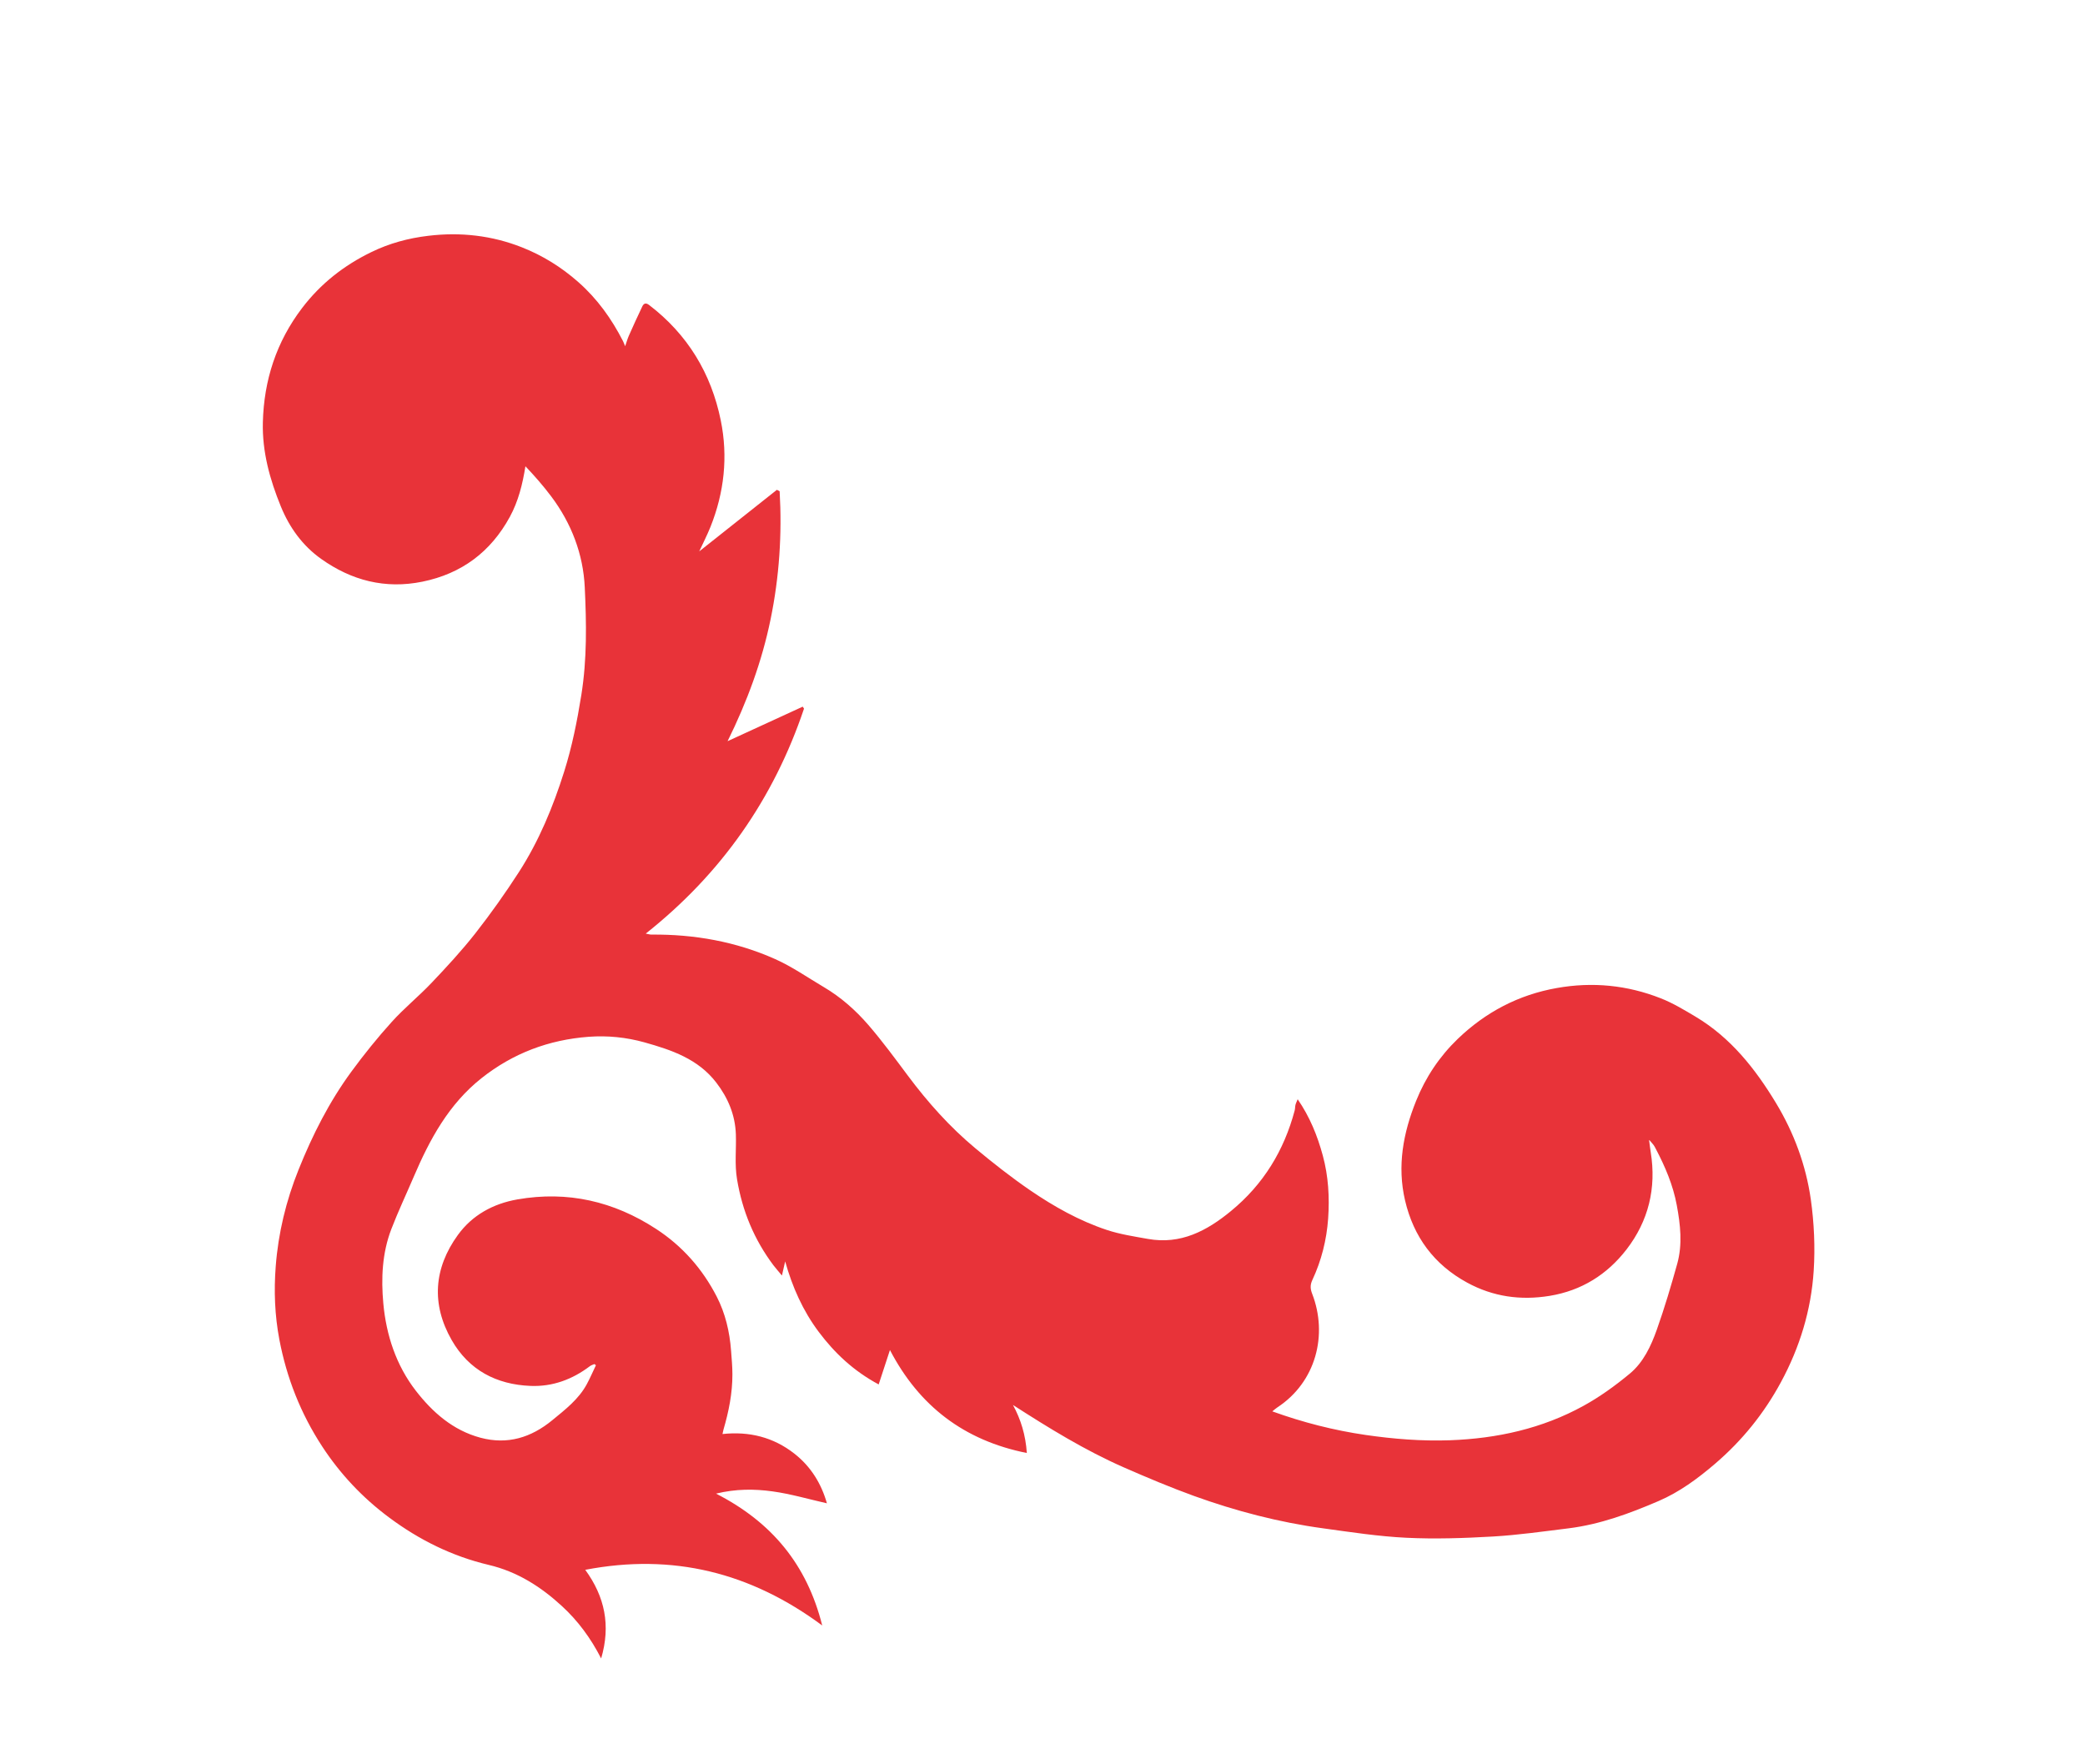 <?xml version="1.0" encoding="UTF-8"?> <svg xmlns="http://www.w3.org/2000/svg" id="a" viewBox="0 0 355.2 300.48"><defs><style>.b{fill:#e83339;}</style></defs><path class="b" d="M280.94,194.21c.12,.9,.18,1.5,.28,2.09,.98,6.1-.38,11.69-4.13,16.55-3.3,4.27-7.66,7.01-13.09,7.9-4.95,.81-9.64,.15-14.05-2.25-5.64-3.07-9.14-7.8-10.59-14.02-1.36-5.86-.32-11.47,1.89-16.95,1.62-4.03,3.99-7.56,7.09-10.55,4.74-4.56,10.36-7.52,16.88-8.67,6.07-1.08,11.99-.5,17.7,1.75,2.07,.81,4.02,1.99,5.95,3.14,5.97,3.57,10.15,8.85,13.68,14.69,3.07,5.08,5.11,10.6,5.94,16.44,.56,3.99,.75,8.11,.49,12.14-.43,6.7-2.37,13.06-5.59,19-2.88,5.32-6.6,9.93-11.2,13.87-2.96,2.54-6.09,4.84-9.65,6.37-4.91,2.11-9.94,3.97-15.3,4.64-4.31,.53-8.61,1.15-12.94,1.4-4.89,.28-9.82,.45-14.71,.21-4.75-.23-9.49-.96-14.21-1.61-7.54-1.03-14.88-2.95-22.02-5.53-4.03-1.46-7.98-3.13-11.91-4.85-6.62-2.91-12.76-6.69-18.88-10.63,1.34,2.48,2.15,5.09,2.36,8.18-10.71-2.14-18.35-8.01-23.32-17.54-.63,1.92-1.25,3.81-1.92,5.86-4.28-2.3-7.5-5.34-10.21-8.95-2.7-3.6-4.5-7.65-5.72-12.01-.16,.69-.32,1.39-.55,2.41-.59-.71-1.04-1.22-1.45-1.75-3.28-4.37-5.3-9.24-6.2-14.65-.43-2.57-.11-5.12-.2-7.67-.12-3.3-1.33-6.18-3.33-8.79-3.11-4.05-7.61-5.56-12.23-6.86-3.11-.87-6.32-1.19-9.53-.95-6.76,.51-12.84,2.78-18.22,7.03-5.61,4.44-8.84,10.44-11.57,16.82-1.27,2.97-2.65,5.89-3.81,8.9-1.57,4.08-1.76,8.39-1.37,12.66,.49,5.4,2.19,10.55,5.52,14.86,2.84,3.67,6.33,6.77,11.04,8.03,4.61,1.23,8.63-.03,12.22-2.98,2.2-1.81,4.48-3.55,5.88-6.13,.57-1.05,1.04-2.16,1.56-3.24l-.26-.2c-.26,.12-.55,.19-.77,.36-3,2.27-6.38,3.52-10.14,3.36-5.8-.24-10.47-2.69-13.4-7.8-3.51-6.13-3.05-12.25,1.05-17.91,2.45-3.38,5.99-5.33,10.15-6.06,8.55-1.49,16.4,.32,23.62,5.03,4.47,2.91,7.91,6.82,10.33,11.53,1.46,2.84,2.2,5.97,2.44,9.19,.1,1.34,.23,2.69,.23,4.04,.01,3.22-.62,6.34-1.52,9.42-.06,.22-.1,.45-.17,.76,4.56-.49,8.68,.54,12.25,3.34,2.81,2.2,4.59,5.11,5.54,8.46-3.1-.7-6.15-1.6-9.26-2.03-3.1-.43-6.26-.44-9.63,.38,9.48,4.84,15.49,12.08,18.09,22.46-12.21-9.04-25.46-12.34-40.37-9.48,3.33,4.57,4.37,9.46,2.71,15.1-1.8-3.51-3.97-6.42-6.65-8.89-3.6-3.32-7.63-5.9-12.52-7.05-6.21-1.47-11.84-4.26-16.95-8.07-4.52-3.36-8.34-7.41-11.42-12.13-3.64-5.57-6.03-11.63-7.28-18.18-.79-4.15-.94-8.33-.62-12.47,.43-5.66,1.76-11.17,3.89-16.47,2.37-5.92,5.24-11.58,9.01-16.72,2.15-2.93,4.44-5.77,6.87-8.46,2.12-2.35,4.61-4.36,6.79-6.66,2.57-2.71,5.12-5.46,7.43-8.4,2.64-3.37,5.14-6.89,7.46-10.49,3.41-5.3,5.8-11.08,7.69-17.08,1.35-4.28,2.22-8.65,2.93-13.09,.97-6.09,.87-12.21,.58-18.29-.26-5.66-2.27-10.92-5.72-15.51-1.34-1.79-2.82-3.47-4.39-5.13-.49,3.08-1.21,5.96-2.65,8.61-3.26,5.98-8.22,9.69-14.9,11.05-6.32,1.29-12.06-.19-17.25-3.88-3.18-2.26-5.4-5.35-6.86-8.92-1.88-4.59-3.2-9.35-3.07-14.35,.18-7.16,2.29-13.69,6.68-19.46,3.17-4.17,7.14-7.27,11.79-9.53,3.05-1.49,6.31-2.38,9.71-2.78,5.49-.66,10.82-.06,15.95,1.96,3.55,1.4,6.73,3.38,9.62,5.93,3.23,2.85,5.66,6.25,7.6,10.04,.11,.21,.18,.43,.37,.88,.25-.72,.4-1.27,.63-1.79,.75-1.68,1.5-3.35,2.3-5.01,.22-.45,.56-.67,1.13-.24,6.57,5.01,10.6,11.66,12.23,19.68,1.26,6.17,.59,12.28-1.76,18.15-.58,1.44-1.3,2.83-1.91,4.16,4.38-3.47,8.8-6.98,13.23-10.49l.47,.25c.42,7.32-.06,14.58-1.54,21.79-1.48,7.21-4,14.04-7.33,20.78l12.8-5.88,.22,.34c-5.17,15.34-14.06,28.1-26.96,38.32,.47,.09,.71,.17,.96,.17,7.31-.07,14.4,1.19,21.08,4.17,2.9,1.29,5.54,3.15,8.29,4.77,2.9,1.71,5.41,3.93,7.59,6.45,2.39,2.77,4.56,5.73,6.75,8.66,3.39,4.54,7.14,8.74,11.49,12.36,3,2.5,6.08,4.92,9.3,7.13,4.07,2.78,8.38,5.21,13.08,6.77,2.26,.75,4.65,1.11,7,1.53,5.57,1,10.03-1.35,14.17-4.76,5.51-4.53,9.02-10.28,10.84-17.12,.08-.3,.06-.63,.13-.94,.07-.29,.22-.57,.38-.97,2.06,2.99,3.36,6.2,4.28,9.59,.96,3.53,1.16,7.14,.91,10.74-.26,3.62-1.14,7.15-2.69,10.46-.41,.87-.34,1.55-.03,2.35,2.7,6.97,.66,15.03-5.93,19.35-.29,.19-.55,.43-.86,.68,5.21,1.88,10.48,3.23,15.91,4.02,4.77,.69,9.54,1.07,14.35,.9,8.01-.29,15.72-1.98,22.78-5.88,2.78-1.53,5.4-3.43,7.85-5.46,2.32-1.92,3.62-4.7,4.61-7.49,1.31-3.69,2.43-7.46,3.48-11.23,.92-3.31,.54-6.68-.08-10-.63-3.4-1.97-6.54-3.57-9.58-.11-.21-.22-.43-.35-.62-.15-.21-.34-.4-.72-.85Z"></path></svg> 